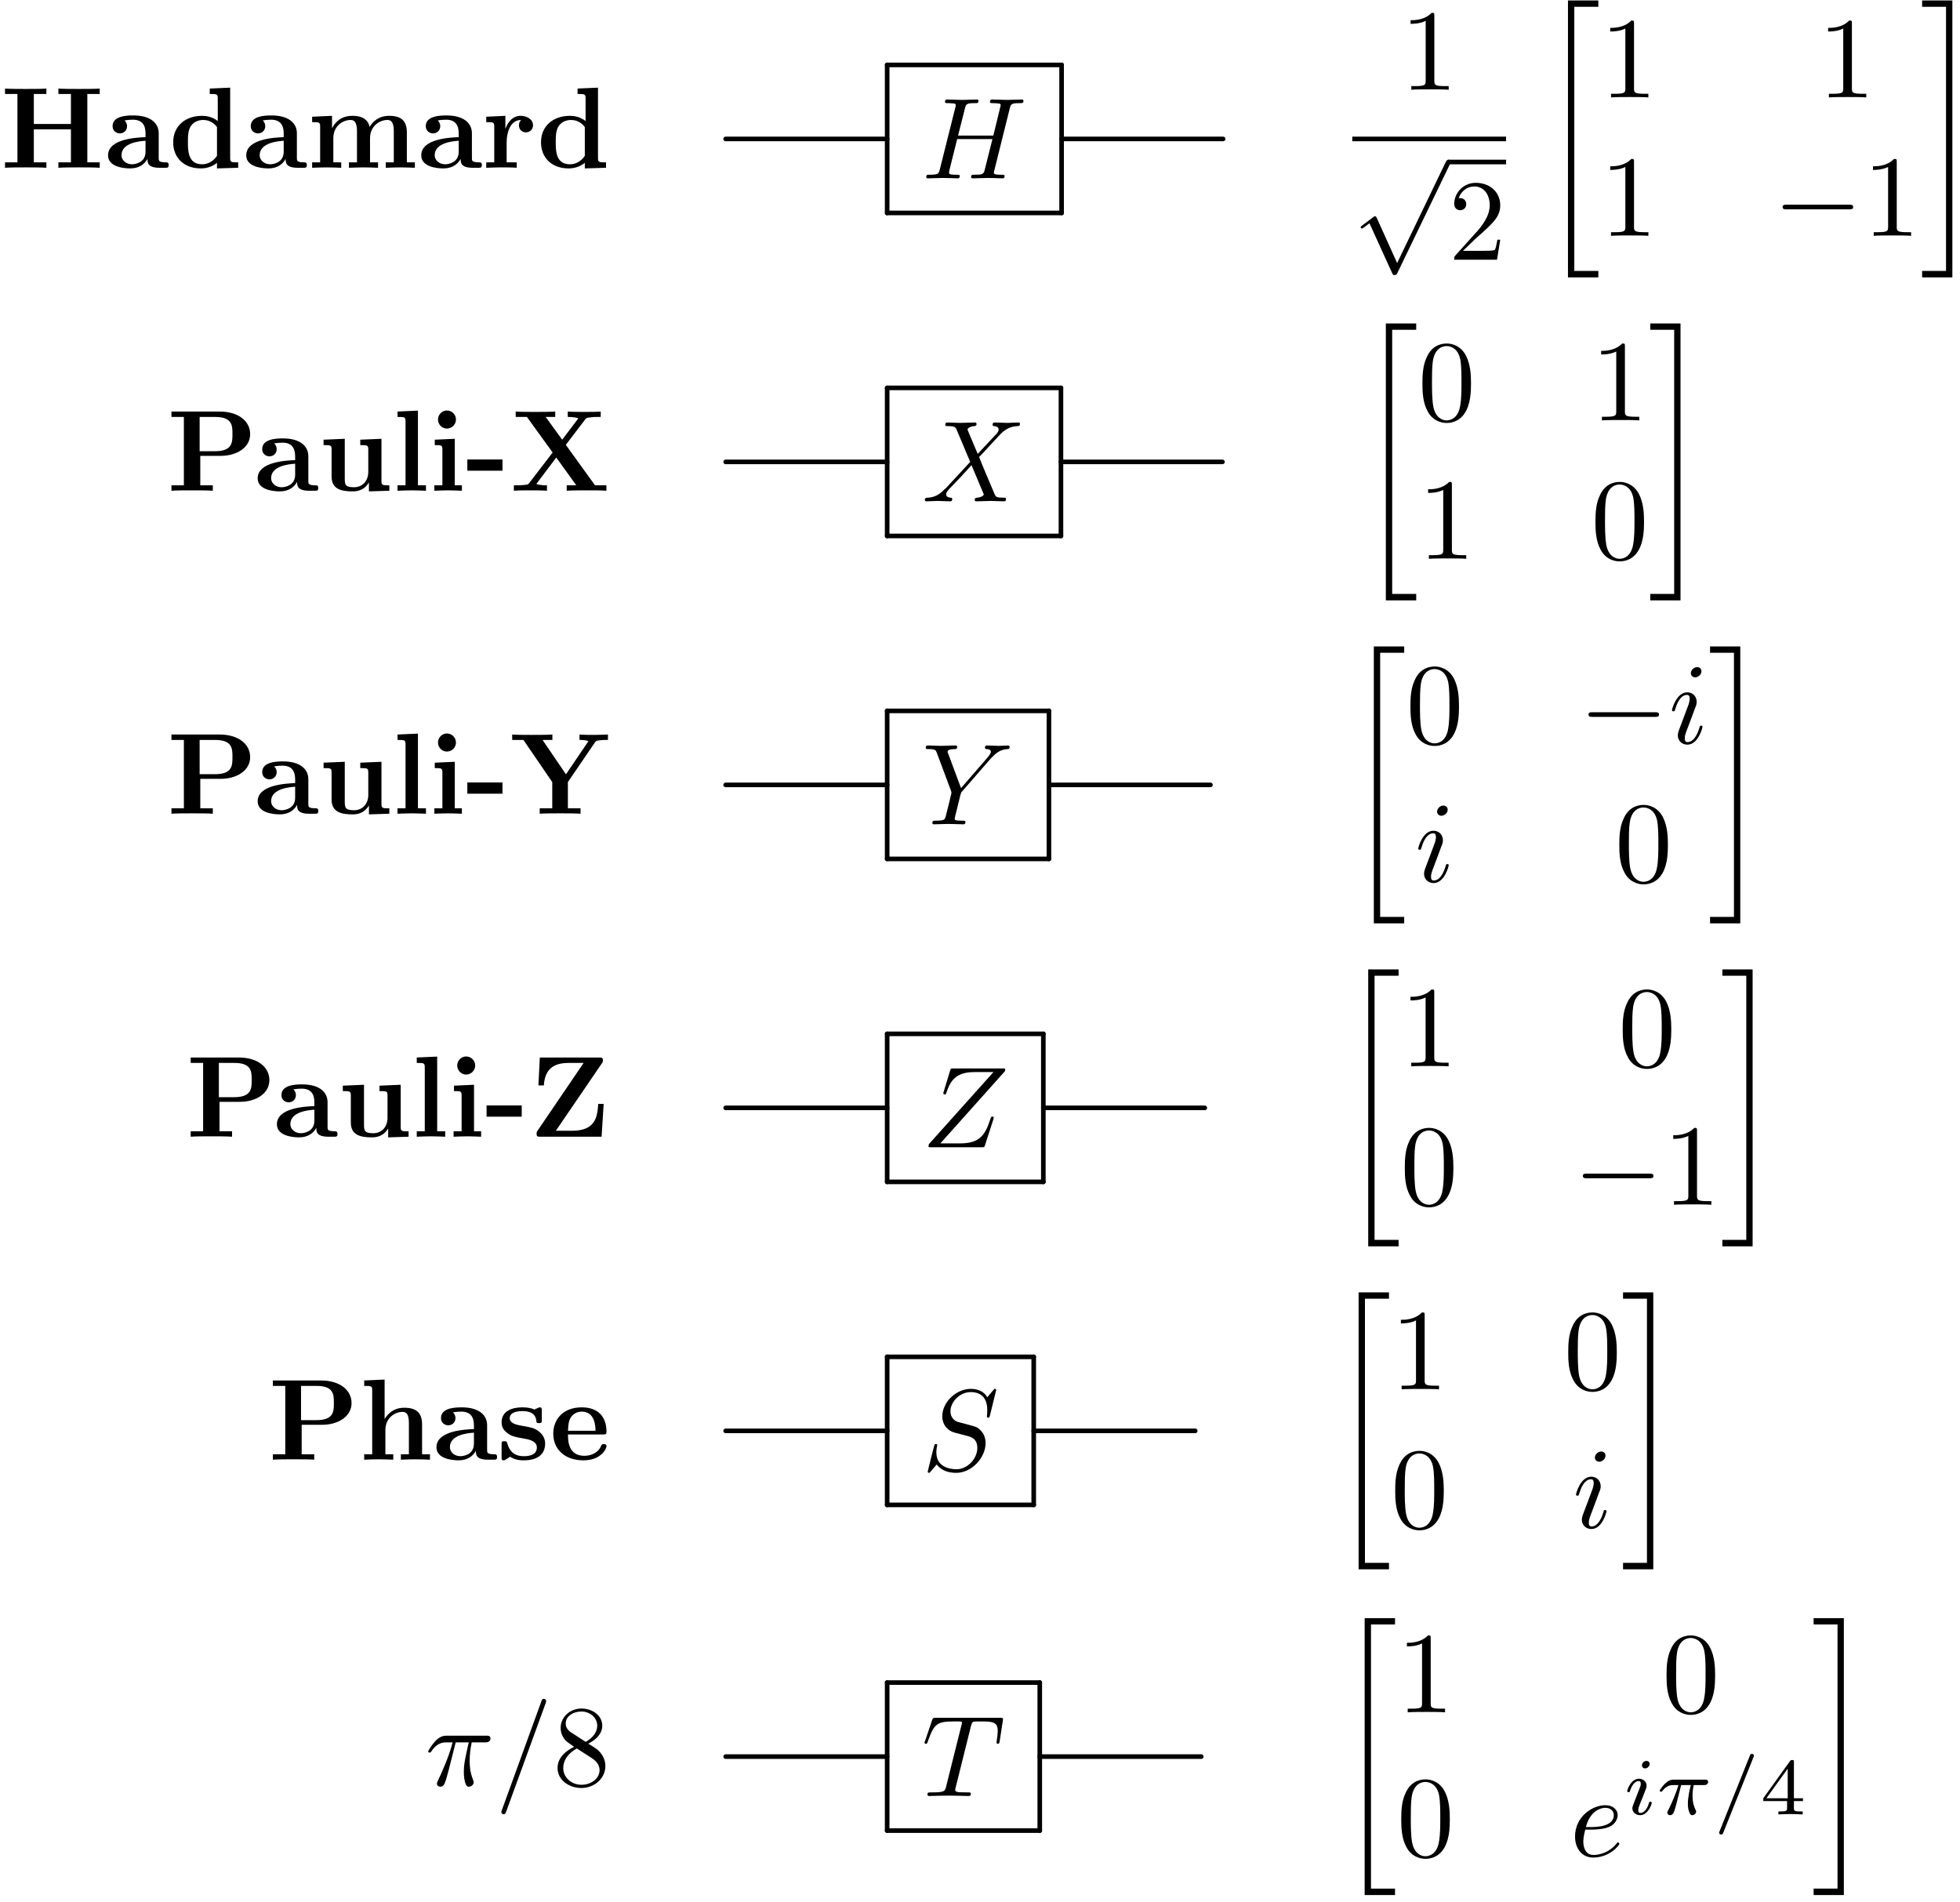 <?xml version="1.0" encoding="UTF-8"?>
<svg xmlns="http://www.w3.org/2000/svg" xmlns:xlink="http://www.w3.org/1999/xlink" width="237pt" height="230pt" viewBox="0 0 237 230" version="1.1"><!--latexit:AAAItXjanZZrbFNVHMDP6QFGC6zdeL8vrkxeGy1MmEN0BRxDtjJou3XbHfX03tPu
sNt7u3vPBUbTeGLMYqJ+JhqDMEIixHeULCb6RXzEGKIDH4nxgTHxi5/0mxr13Nuy
MSgJ7Jw0Pf///zx+/8c5bTqvUYuFQtehB82aPafKlwweJ6ZFDb03iE1lkAopHmRG
Phk00seIwqxaAEfPpgL+aOwgGSFqpDzpq7neuGkYjMM3A+vmzV9f/+CGjZs2b2lo
3PrQrkda9z1x8PCRvv6jmGSO5fLMTgR1W9OuLaj2B1YEe6KxxiEyYvWJ7/Ih3UFF
w5Z1saZ24aLFS5YuW849HPFZfDafw6v4XO7lvosrV61es1Za90Adn8fn82ru5zV8
BV/JV/M1XEqmsUU0qpOEYmiGGc8ZKkkwyjSSzJsE59IaGcjhrE4zVMFMuBtXMSPC
rTRWhrKmYevqXmdhn2XYpkLi5CSrA+V2LRT2b9velIjGjuzfI0dj7sRYHiukLSSJ
DgKQL5jYsbP54b6SGzrOkWRpSKye8oKx5pZkNHbI9TfgmfDvfvSxXhEAi5lUz/JA
l9ggsseNc6fNsOCNuZbzkb3OupJw7XF/2/72A5OygIkwMUrbjFi8li/nC1M1sFpW
DcXOEZ25CP3hUJ4NFLDJqKKRok+2LSLgh3CW9IuhA2sNFNywFaX1QqNKGcMUH51J
rvbWFQWcs6yRXFrMzGE2aN1uc5QVbYwOnRKGYYWaik3ZNNtN5V3s/TbLNA8UqJ4X
bupKCTJjaxIzJDaSJ5JKTRFUbUQMsGJS4aekDGITK0yUts+puo5o17lOvujcIb6Y
L+uOxtqEc9dj8YS/uyfZK+QYPUVEVDNtGs5aQo6KoNS1bijlPxDgS/jS7k5Dx4oh
0iQPlHcYk1uEmHpSpGEfVZyqwubIWMpRppVUoPaW7KilhI2pLRX1da1bSmdNZP2D
1LkgjAqCyEcvj1/q+G+UrxJbDmni2H2iaseGWpyS1Lc3tYUl0QFf4BTGcPsBvrZU
AuiMnCZZqhfIsO1W+yaR9pIGazSrE7Xo88pMFHk6U2jHKs5hUy1KstN9kmj18uFy
IqTWvbvDjU0kJ7Ue2R1q3ElyBZ/XWy/JWUFSaC9KYjh8QvJ5JenmBl45I2JfCBcL
sjVsssK2YrF8eFrUhUlPFqVwfViWw/UNYUkmujqp98nyFFcXtjXakLx3LHdGGSw5
CeZop8hu4wiVOELTMSTB4XUXTmfpnRlLb0UWd/s7cBqoLNNKPJJUAahvZkB99wwk
QiPLoTvyVAloUDzAM8OJ3S8OvTtNnm5tnhFE/H4hyNECdY5rKlakcXWTl82Vpi6j
uM3HT6QCCyff+qnn4/zxVAuYC2rAChAEG8E2sBMcAB3gMIiBE6AIngHPg9PgDHgV
XAKvgTfAW+Ad8C64DMbB++AK+AR8Bj4HX4Cr4EswAa6Db8B34Ab4DfwO/gB/Qy+s
hhLcDJvgLhiBUZiAPbAXHoUUmvAULMJR+Cx8AZ6GL8KX4Cvwbfge/BB+DK/C7+EP
8Cd4w/On5y/PP55/EUDivwOahxahlSiINqMmtAM1oxYUQW2oE3WhBEojgo6hp9DT
6DQ6iy6g19FlNI4+QFfQp+gq+hp9i35EP6Nf0K9Vo1XPVZ0rPX0eWP69PQmmtaoL
/wMyx7xO-->
<defs>
<g>
<symbol overflow="visible" id="glyph0-0">
<path style="stroke:none;" d=""/>
</symbol>
<symbol overflow="visible" id="glyph0-1">
<path style="stroke:none;" d="M 10.5 -8.922 L 12 -8.922 L 12 -9.578 C 11.469 -9.531 10.109 -9.531 9.5 -9.531 C 8.906 -9.531 7.531 -9.531 7 -9.578 L 7 -8.922 L 8.516 -8.922 L 8.516 -5.297 L 4.031 -5.297 L 4.031 -8.922 L 5.547 -8.922 L 5.547 -9.578 C 5.016 -9.531 3.641 -9.531 3.047 -9.531 C 2.438 -9.531 1.078 -9.531 0.547 -9.578 L 0.547 -8.922 L 2.047 -8.922 L 2.047 -0.656 L 0.547 -0.656 L 0.547 0 C 1.078 -0.047 2.438 -0.047 3.047 -0.047 C 3.641 -0.047 5.016 -0.047 5.547 0 L 5.547 -0.656 L 4.031 -0.656 L 4.031 -4.641 L 8.516 -4.641 L 8.516 -0.656 L 7 -0.656 L 7 0 C 7.531 -0.047 8.906 -0.047 9.5 -0.047 C 10.109 -0.047 11.469 -0.047 12 0 L 12 -0.656 L 10.5 -0.656 Z M 10.5 -8.922 "/>
</symbol>
<symbol overflow="visible" id="glyph0-2">
<path style="stroke:none;" d="M 5.219 -1.078 C 5.219 -0.641 5.219 0 6.672 0 L 7.344 0 C 7.625 0 7.781 0 7.781 -0.328 C 7.781 -0.656 7.609 -0.656 7.422 -0.656 C 6.578 -0.672 6.578 -0.844 6.578 -1.172 L 6.578 -4.172 C 6.578 -5.406 5.578 -6.328 3.5 -6.328 C 2.703 -6.328 1 -6.266 1 -5.031 C 1 -4.422 1.5 -4.156 1.875 -4.156 C 2.297 -4.156 2.75 -4.453 2.75 -5.031 C 2.75 -5.453 2.484 -5.688 2.438 -5.719 C 2.828 -5.797 3.281 -5.812 3.453 -5.812 C 4.5 -5.812 4.984 -5.234 4.984 -4.172 L 4.984 -3.703 C 3.984 -3.656 0.453 -3.531 0.453 -1.5 C 0.453 -0.172 2.172 0.078 3.141 0.078 C 4.25 0.078 4.906 -0.484 5.219 -1.078 Z M 4.984 -3.266 L 4.984 -1.938 C 4.984 -0.594 3.703 -0.422 3.344 -0.422 C 2.641 -0.422 2.078 -0.906 2.078 -1.516 C 2.078 -3.031 4.281 -3.219 4.984 -3.266 Z M 4.984 -3.266 "/>
</symbol>
<symbol overflow="visible" id="glyph0-3">
<path style="stroke:none;" d="M 5.828 -0.594 L 5.828 0.078 L 8.391 0 L 8.391 -0.656 C 7.516 -0.656 7.422 -0.656 7.422 -1.203 L 7.422 -9.688 L 4.953 -9.578 L 4.953 -8.922 C 5.812 -8.922 5.922 -8.922 5.922 -8.375 L 5.922 -5.656 C 5.219 -6.188 4.5 -6.281 4.031 -6.281 C 2 -6.281 0.531 -5.047 0.531 -3.078 C 0.531 -1.234 1.812 0.078 3.875 0.078 C 4.734 0.078 5.406 -0.25 5.828 -0.594 Z M 5.828 -4.922 L 5.828 -1.438 C 5.656 -1.188 5.078 -0.422 4.016 -0.422 C 2.312 -0.422 2.312 -2.109 2.312 -3.078 C 2.312 -3.75 2.312 -4.5 2.672 -5.047 C 3.078 -5.641 3.734 -5.781 4.172 -5.781 C 4.969 -5.781 5.531 -5.328 5.828 -4.922 Z M 5.828 -4.922 "/>
</symbol>
<symbol overflow="visible" id="glyph0-4">
<path style="stroke:none;" d="M 1.594 -4.969 L 1.594 -0.656 L 0.625 -0.656 L 0.625 0 C 1.016 -0.016 1.859 -0.047 2.391 -0.047 C 2.938 -0.047 3.75 -0.016 4.141 0 L 4.141 -0.656 L 3.188 -0.656 L 3.188 -3.578 C 3.188 -5.094 4.391 -5.781 5.266 -5.781 C 5.734 -5.781 6.047 -5.5 6.047 -4.422 L 6.047 -0.656 L 5.078 -0.656 L 5.078 0 C 5.469 -0.016 6.312 -0.047 6.844 -0.047 C 7.375 -0.047 8.203 -0.016 8.594 0 L 8.594 -0.656 L 7.625 -0.656 L 7.625 -3.578 C 7.625 -5.094 8.844 -5.781 9.719 -5.781 C 10.188 -5.781 10.5 -5.5 10.5 -4.422 L 10.5 -0.656 L 9.531 -0.656 L 9.531 0 C 9.922 -0.016 10.766 -0.047 11.281 -0.047 C 11.828 -0.047 12.656 -0.016 13.047 0 L 13.047 -0.656 L 12.078 -0.656 L 12.078 -4.266 C 12.078 -5.703 11.375 -6.281 9.938 -6.281 C 8.672 -6.281 7.938 -5.578 7.578 -4.938 C 7.297 -6.234 6.016 -6.281 5.484 -6.281 C 4.266 -6.281 3.469 -5.656 3.031 -4.766 L 3.031 -6.281 L 0.625 -6.172 L 0.625 -5.516 C 1.5 -5.516 1.594 -5.516 1.594 -4.969 Z M 1.594 -4.969 "/>
</symbol>
<symbol overflow="visible" id="glyph0-5">
<path style="stroke:none;" d="M 2.828 -4.703 L 2.828 -6.281 L 0.516 -6.172 L 0.516 -5.516 C 1.375 -5.516 1.484 -5.516 1.484 -4.969 L 1.484 -0.656 L 0.516 -0.656 L 0.516 0 C 1 -0.016 1.625 -0.047 2.281 -0.047 C 2.797 -0.047 3.703 -0.047 4.203 0 L 4.203 -0.656 L 2.984 -0.656 L 2.984 -3.094 C 2.984 -4.078 3.328 -5.781 4.734 -5.781 C 4.719 -5.766 4.469 -5.547 4.469 -5.141 C 4.469 -4.562 4.906 -4.281 5.312 -4.281 C 5.719 -4.281 6.172 -4.578 6.172 -5.141 C 6.172 -5.875 5.406 -6.281 4.688 -6.281 C 3.719 -6.281 3.156 -5.578 2.828 -4.703 Z M 2.828 -4.703 "/>
</symbol>
<symbol overflow="visible" id="glyph0-6">
<path style="stroke:none;" d="M 4.031 -4.219 L 6.5 -4.219 C 8.438 -4.219 10.062 -5.219 10.062 -6.844 C 10.062 -8.391 8.672 -9.578 6.359 -9.578 L 0.547 -9.578 L 0.547 -8.922 L 2.047 -8.922 L 2.047 -0.656 L 0.547 -0.656 L 0.547 0 C 1.078 -0.047 2.438 -0.047 3.047 -0.047 C 3.641 -0.047 5.016 -0.047 5.547 0 L 5.547 -0.656 L 4.031 -0.656 Z M 5.812 -4.781 L 3.953 -4.781 L 3.953 -8.922 L 5.828 -8.922 C 7.922 -8.922 7.922 -7.859 7.922 -6.844 C 7.922 -5.859 7.922 -4.781 5.812 -4.781 Z M 5.812 -4.781 "/>
</symbol>
<symbol overflow="visible" id="glyph0-7">
<path style="stroke:none;" d="M 6.109 -1 L 6.109 0.078 L 8.578 0 L 8.578 -0.656 C 7.719 -0.656 7.625 -0.656 7.625 -1.203 L 7.625 -6.281 L 5.062 -6.172 L 5.062 -5.516 C 5.938 -5.516 6.031 -5.516 6.031 -4.969 L 6.031 -2.297 C 6.031 -1.156 5.312 -0.422 4.297 -0.422 C 3.219 -0.422 3.188 -0.766 3.188 -1.516 L 3.188 -6.281 L 0.625 -6.172 L 0.625 -5.516 C 1.5 -5.516 1.594 -5.516 1.594 -4.969 L 1.594 -1.719 C 1.594 -0.219 2.719 0.078 4.109 0.078 C 4.469 0.078 5.469 0.078 6.109 -1 Z M 6.109 -1 "/>
</symbol>
<symbol overflow="visible" id="glyph0-8">
<path style="stroke:none;" d="M 3.125 -9.688 L 0.656 -9.578 L 0.656 -8.922 C 1.516 -8.922 1.625 -8.922 1.625 -8.375 L 1.625 -0.656 L 0.656 -0.656 L 0.656 0 C 1.109 -0.016 1.766 -0.047 2.375 -0.047 C 2.969 -0.047 3.609 -0.016 4.094 0 L 4.094 -0.656 L 3.125 -0.656 Z M 3.125 -9.688 "/>
</symbol>
<symbol overflow="visible" id="glyph0-9">
<path style="stroke:none;" d="M 3.125 -6.281 L 0.703 -6.172 L 0.703 -5.516 C 1.516 -5.516 1.625 -5.516 1.625 -4.969 L 1.625 -0.656 L 0.656 -0.656 L 0.656 0 C 1.094 -0.016 1.766 -0.047 2.359 -0.047 C 2.781 -0.047 3.484 -0.016 3.984 0 L 3.984 -0.656 L 3.125 -0.656 Z M 3.266 -8.609 C 3.266 -9.219 2.766 -9.703 2.172 -9.703 C 1.578 -9.703 1.094 -9.203 1.094 -8.609 C 1.094 -8.016 1.578 -7.516 2.172 -7.516 C 2.766 -7.516 3.266 -8 3.266 -8.609 Z M 3.266 -8.609 "/>
</symbol>
<symbol overflow="visible" id="glyph0-10">
<path style="stroke:none;" d="M 4.438 -2.422 L 4.438 -3.781 L 0.188 -3.781 L 0.188 -2.422 Z M 4.438 -2.422 "/>
</symbol>
<symbol overflow="visible" id="glyph0-11">
<path style="stroke:none;" d="M 6.75 -5.547 L 9.094 -8.625 C 9.25 -8.812 9.266 -8.828 9.75 -8.875 C 10.094 -8.922 10.172 -8.922 10.562 -8.922 L 10.969 -8.922 L 10.969 -9.578 C 10.375 -9.531 9.703 -9.531 9.094 -9.531 C 8.547 -9.531 7.484 -9.531 6.984 -9.578 L 6.984 -8.922 C 7.234 -8.922 7.766 -8.922 8.266 -8.766 C 8.25 -8.734 8.172 -8.656 8.156 -8.609 L 6.312 -6.172 L 4.312 -8.922 L 5.469 -8.922 L 5.469 -9.578 C 4.891 -9.531 3.578 -9.531 2.938 -9.531 C 2.391 -9.531 1.172 -9.531 0.688 -9.578 L 0.688 -8.922 L 2.047 -8.922 L 5.156 -4.625 L 2.328 -0.938 C 2.203 -0.766 2.172 -0.734 1.734 -0.703 C 1.453 -0.672 1.156 -0.656 0.875 -0.656 L 0.469 -0.656 L 0.469 0 C 1.062 -0.047 1.75 -0.047 2.344 -0.047 C 2.891 -0.047 3.969 -0.047 4.469 0 L 4.469 -0.656 C 4.219 -0.656 3.672 -0.656 3.188 -0.812 C 3.188 -0.844 3.266 -0.922 3.297 -0.969 L 5.594 -4.016 L 8.016 -0.656 L 6.859 -0.656 L 6.859 0 C 7.438 -0.047 8.766 -0.047 9.391 -0.047 C 9.953 -0.047 11.156 -0.047 11.656 0 L 11.656 -0.656 L 10.281 -0.656 Z M 6.75 -5.547 "/>
</symbol>
<symbol overflow="visible" id="glyph0-12">
<path style="stroke:none;" d="M 10.281 -8.641 C 10.406 -8.828 10.516 -8.828 10.828 -8.875 C 11.062 -8.906 11.312 -8.922 11.547 -8.922 L 11.844 -8.922 L 11.844 -9.578 C 11.281 -9.562 10.641 -9.531 10.25 -9.531 C 9.719 -9.531 8.938 -9.531 8.406 -9.578 L 8.406 -8.922 C 8.734 -8.922 9.109 -8.922 9.469 -8.781 C 9.453 -8.719 9.453 -8.688 9.375 -8.609 L 6.766 -4.766 L 3.938 -8.922 L 5.125 -8.922 L 5.125 -9.578 C 4.547 -9.531 3.188 -9.531 2.562 -9.531 C 2.016 -9.531 0.75 -9.531 0.266 -9.578 L 0.266 -8.922 L 1.625 -8.922 L 5.109 -3.828 L 5.109 -0.656 L 3.594 -0.656 L 3.594 0 C 4.109 -0.047 5.469 -0.047 6.062 -0.047 C 6.656 -0.047 8 -0.047 8.531 0 L 8.531 -0.656 L 7 -0.656 L 7 -3.828 Z M 10.281 -8.641 "/>
</symbol>
<symbol overflow="visible" id="glyph0-13">
<path style="stroke:none;" d="M 8.797 -8.891 C 8.906 -9.062 8.906 -9.062 8.906 -9.219 C 8.906 -9.578 8.75 -9.578 8.453 -9.578 L 1.281 -9.578 L 1.109 -6.203 L 1.766 -6.203 C 1.891 -8.062 2.812 -8.922 4.766 -8.922 L 6.578 -8.922 L 1 -0.719 C 0.891 -0.562 0.891 -0.516 0.891 -0.359 C 0.891 0 1.031 0 1.344 0 L 8.75 0 L 9 -3.969 L 8.344 -3.969 C 8.234 -2.406 8.031 -0.719 5.172 -0.719 L 3.219 -0.719 Z M 8.797 -8.891 "/>
</symbol>
<symbol overflow="visible" id="glyph0-14">
<path style="stroke:none;" d="M 1.594 -0.656 L 0.625 -0.656 L 0.625 0 C 1.016 -0.016 1.859 -0.047 2.391 -0.047 C 2.938 -0.047 3.75 -0.016 4.141 0 L 4.141 -0.656 L 3.188 -0.656 L 3.188 -3.578 C 3.188 -5.094 4.375 -5.781 5.266 -5.781 C 5.734 -5.781 6.031 -5.484 6.031 -4.422 L 6.031 -0.656 L 5.062 -0.656 L 5.062 0 C 5.453 -0.016 6.297 -0.047 6.828 -0.047 C 7.375 -0.047 8.188 -0.016 8.578 0 L 8.578 -0.656 L 7.625 -0.656 L 7.625 -4.266 C 7.625 -5.734 6.859 -6.281 5.469 -6.281 C 4.125 -6.281 3.422 -5.469 3.094 -4.906 L 3.094 -9.688 L 0.625 -9.578 L 0.625 -8.922 C 1.5 -8.922 1.594 -8.922 1.594 -8.375 Z M 1.594 -0.656 "/>
</symbol>
<symbol overflow="visible" id="glyph0-15">
<path style="stroke:none;" d="M 2.938 -4.109 C 2.422 -4.203 1.516 -4.359 1.516 -5.016 C 1.516 -5.875 2.812 -5.875 3.078 -5.875 C 4.125 -5.875 4.656 -5.469 4.734 -4.703 C 4.75 -4.5 4.766 -4.422 5.047 -4.422 C 5.391 -4.422 5.391 -4.5 5.391 -4.812 L 5.391 -5.938 C 5.391 -6.188 5.391 -6.328 5.141 -6.328 C 5.078 -6.328 5.047 -6.328 4.5 -6.062 C 4.141 -6.234 3.656 -6.328 3.094 -6.328 C 2.672 -6.328 0.531 -6.328 0.531 -4.5 C 0.531 -3.938 0.812 -3.562 1.094 -3.328 C 1.641 -2.828 2.172 -2.75 3.25 -2.547 C 3.75 -2.469 4.797 -2.281 4.797 -1.469 C 4.797 -0.422 3.516 -0.422 3.203 -0.422 C 1.734 -0.422 1.375 -1.438 1.203 -2.031 C 1.125 -2.234 1.062 -2.234 0.859 -2.234 C 0.531 -2.234 0.531 -2.156 0.531 -1.828 L 0.531 -0.312 C 0.531 -0.047 0.531 0.078 0.781 0.078 C 0.875 0.078 0.906 0.078 1.203 -0.125 C 1.219 -0.125 1.516 -0.328 1.562 -0.359 C 2.203 0.078 2.938 0.078 3.203 0.078 C 3.641 0.078 5.797 0.078 5.797 -1.953 C 5.797 -2.547 5.516 -3.047 5.016 -3.438 C 4.484 -3.844 4.031 -3.922 2.938 -4.109 Z M 2.938 -4.109 "/>
</symbol>
<symbol overflow="visible" id="glyph0-16">
<path style="stroke:none;" d="M 6.453 -3.047 C 6.75 -3.047 6.891 -3.047 6.891 -3.422 C 6.891 -3.844 6.812 -4.875 6.109 -5.562 C 5.594 -6.062 4.859 -6.328 3.891 -6.328 C 1.656 -6.328 0.453 -4.891 0.453 -3.141 C 0.453 -1.266 1.844 0.078 4.094 0.078 C 6.297 0.078 6.891 -1.391 6.891 -1.625 C 6.891 -1.891 6.625 -1.891 6.562 -1.891 C 6.328 -1.891 6.297 -1.812 6.203 -1.594 C 5.922 -0.922 5.125 -0.469 4.219 -0.469 C 2.25 -0.469 2.234 -2.328 2.234 -3.047 Z M 2.234 -3.5 C 2.266 -4.047 2.281 -4.625 2.562 -5.094 C 2.938 -5.656 3.484 -5.812 3.891 -5.812 C 5.531 -5.812 5.547 -3.984 5.562 -3.5 Z M 2.234 -3.5 "/>
</symbol>
<symbol overflow="visible" id="glyph1-0">
<path style="stroke:none;" d=""/>
</symbol>
<symbol overflow="visible" id="glyph1-1">
<path style="stroke:none;" d="M 10.641 -8.453 C 10.766 -8.953 10.797 -9.094 11.812 -9.094 C 12.188 -9.094 12.297 -9.094 12.297 -9.375 C 12.297 -9.531 12.141 -9.531 12.094 -9.531 C 11.703 -9.531 10.703 -9.484 10.312 -9.484 C 9.906 -9.484 8.922 -9.531 8.516 -9.531 C 8.406 -9.531 8.25 -9.531 8.25 -9.25 C 8.25 -9.094 8.375 -9.094 8.641 -9.094 C 8.672 -9.094 8.938 -9.094 9.172 -9.062 C 9.422 -9.047 9.547 -9.031 9.547 -8.844 C 9.547 -8.797 9.531 -8.766 9.484 -8.578 L 8.656 -5.172 L 4.391 -5.172 L 5.219 -8.453 C 5.344 -8.953 5.391 -9.094 6.391 -9.094 C 6.75 -9.094 6.859 -9.094 6.859 -9.375 C 6.859 -9.531 6.719 -9.531 6.672 -9.531 C 6.281 -9.531 5.281 -9.484 4.891 -9.484 C 4.484 -9.484 3.484 -9.531 3.078 -9.531 C 2.969 -9.531 2.812 -9.531 2.812 -9.25 C 2.812 -9.094 2.938 -9.094 3.203 -9.094 C 3.234 -9.094 3.5 -9.094 3.734 -9.062 C 3.984 -9.047 4.109 -9.031 4.109 -8.844 C 4.109 -8.797 4.109 -8.75 4.062 -8.578 L 2.188 -1.094 C 2.047 -0.547 2.016 -0.438 0.922 -0.438 C 0.672 -0.438 0.547 -0.438 0.547 -0.156 C 0.547 0 0.719 0 0.734 0 C 1.125 0 2.125 -0.047 2.516 -0.047 C 2.797 -0.047 3.109 -0.031 3.406 -0.031 C 3.719 -0.031 4.016 0 4.312 0 C 4.422 0 4.594 0 4.594 -0.281 C 4.594 -0.438 4.469 -0.438 4.203 -0.438 C 3.688 -0.438 3.297 -0.438 3.297 -0.688 C 3.297 -0.766 3.328 -0.844 3.328 -0.922 L 4.281 -4.75 L 8.547 -4.75 C 7.953 -2.422 7.625 -1.109 7.578 -0.891 C 7.438 -0.453 7.172 -0.438 6.312 -0.438 C 6.094 -0.438 5.969 -0.438 5.969 -0.156 C 5.969 0 6.141 0 6.172 0 C 6.562 0 7.547 -0.047 7.938 -0.047 C 8.234 -0.047 8.547 -0.031 8.828 -0.031 C 9.141 -0.031 9.453 0 9.734 0 C 9.844 0 10.016 0 10.016 -0.281 C 10.016 -0.438 9.891 -0.438 9.625 -0.438 C 9.109 -0.438 8.719 -0.438 8.719 -0.688 C 8.719 -0.766 8.75 -0.844 8.766 -0.922 Z M 10.641 -8.453 "/>
</symbol>
<symbol overflow="visible" id="glyph1-2">
<path style="stroke:none;" d="M 6.766 -5.734 L 5.594 -8.516 C 5.547 -8.625 5.531 -8.672 5.531 -8.688 C 5.531 -8.781 5.766 -9.047 6.344 -9.094 C 6.484 -9.109 6.625 -9.125 6.625 -9.359 C 6.625 -9.531 6.453 -9.531 6.422 -9.531 C 5.844 -9.531 5.25 -9.484 4.656 -9.484 C 4.312 -9.484 3.453 -9.531 3.094 -9.531 C 3.016 -9.531 2.844 -9.531 2.844 -9.25 C 2.844 -9.094 2.984 -9.094 3.172 -9.094 C 4 -9.094 4.094 -8.953 4.219 -8.656 L 5.859 -4.766 L 2.922 -1.594 L 2.734 -1.438 C 2.047 -0.703 1.391 -0.469 0.688 -0.438 C 0.5 -0.422 0.375 -0.422 0.375 -0.156 C 0.375 -0.141 0.375 0 0.562 0 C 0.984 0 1.438 -0.047 1.875 -0.047 C 2.391 -0.047 2.938 0 3.438 0 C 3.516 0 3.688 0 3.688 -0.281 C 3.688 -0.422 3.547 -0.438 3.516 -0.438 C 3.391 -0.453 2.953 -0.469 2.953 -0.859 C 2.953 -1.094 3.172 -1.312 3.328 -1.5 L 4.766 -3 L 6.016 -4.375 L 7.422 -1.031 C 7.484 -0.875 7.5 -0.859 7.5 -0.844 C 7.5 -0.719 7.234 -0.484 6.688 -0.438 C 6.531 -0.422 6.406 -0.406 6.406 -0.172 C 6.406 0 6.562 0 6.609 0 C 7 0 7.984 -0.047 8.375 -0.047 C 8.719 -0.047 9.578 0 9.922 0 C 10.016 0 10.188 0 10.188 -0.266 C 10.188 -0.438 10.047 -0.438 9.938 -0.438 C 9 -0.453 8.969 -0.484 8.734 -1.047 C 8.188 -2.344 7.25 -4.516 6.938 -5.359 C 7.891 -6.328 9.344 -8 9.797 -8.391 C 10.203 -8.719 10.734 -9.062 11.562 -9.094 C 11.75 -9.109 11.875 -9.109 11.875 -9.375 C 11.875 -9.391 11.875 -9.531 11.688 -9.531 C 11.281 -9.531 10.812 -9.484 10.375 -9.484 C 9.859 -9.484 9.328 -9.531 8.828 -9.531 C 8.75 -9.531 8.562 -9.531 8.562 -9.25 C 8.562 -9.156 8.641 -9.109 8.734 -9.094 C 8.859 -9.078 9.297 -9.062 9.297 -8.672 C 9.297 -8.469 9.141 -8.281 9.031 -8.156 Z M 6.766 -5.734 "/>
</symbol>
<symbol overflow="visible" id="glyph1-3">
<path style="stroke:none;" d="M 8.328 -7.938 L 8.531 -8.141 C 8.938 -8.547 9.406 -9.031 10.359 -9.094 C 10.5 -9.109 10.625 -9.109 10.625 -9.359 C 10.625 -9.469 10.562 -9.531 10.453 -9.531 C 10.094 -9.531 9.688 -9.484 9.312 -9.484 C 8.844 -9.484 8.359 -9.531 7.906 -9.531 C 7.828 -9.531 7.641 -9.531 7.641 -9.266 C 7.641 -9.109 7.781 -9.094 7.859 -9.094 C 7.953 -9.094 8.359 -9.062 8.359 -8.781 C 8.359 -8.547 8.031 -8.172 7.984 -8.109 L 4.75 -4.375 L 3.203 -8.531 C 3.125 -8.719 3.125 -8.75 3.125 -8.766 C 3.125 -9.094 3.812 -9.094 3.953 -9.094 C 4.141 -9.094 4.281 -9.094 4.281 -9.375 C 4.281 -9.531 4.109 -9.531 4.078 -9.531 C 3.688 -9.531 2.703 -9.484 2.312 -9.484 C 1.969 -9.484 1.109 -9.531 0.75 -9.531 C 0.672 -9.531 0.484 -9.531 0.484 -9.25 C 0.484 -9.094 0.625 -9.094 0.812 -9.094 C 1.641 -9.094 1.703 -8.969 1.828 -8.625 L 3.547 -4.031 C 3.562 -3.984 3.594 -3.844 3.594 -3.797 C 3.594 -3.75 3.047 -1.5 2.969 -1.25 C 2.797 -0.484 2.781 -0.453 1.656 -0.438 C 1.391 -0.438 1.281 -0.438 1.281 -0.156 C 1.281 0 1.453 0 1.484 0 C 1.875 0 2.844 -0.047 3.234 -0.047 C 3.625 -0.047 4.625 0 5.016 0 C 5.125 0 5.281 0 5.281 -0.281 C 5.281 -0.438 5.156 -0.438 4.891 -0.438 C 4.875 -0.438 4.609 -0.438 4.375 -0.453 C 4.078 -0.484 3.984 -0.516 3.984 -0.688 C 3.984 -0.781 4.109 -1.266 4.188 -1.562 L 4.672 -3.531 C 4.75 -3.797 4.766 -3.844 4.875 -3.969 Z M 8.328 -7.938 "/>
</symbol>
<symbol overflow="visible" id="glyph1-4">
<path style="stroke:none;" d="M 3.969 -8.719 C 3.969 -9 3.766 -9.219 3.453 -9.219 C 3.062 -9.219 2.688 -8.859 2.688 -8.484 C 2.688 -8.219 2.891 -7.984 3.219 -7.984 C 3.547 -7.984 3.969 -8.297 3.969 -8.719 Z M 2.906 -3.469 C 3.062 -3.875 3.062 -3.906 3.203 -4.281 C 3.328 -4.562 3.391 -4.766 3.391 -5.016 C 3.391 -5.656 2.938 -6.172 2.25 -6.172 C 0.938 -6.172 0.406 -4.141 0.406 -4.016 C 0.406 -3.875 0.547 -3.875 0.578 -3.875 C 0.719 -3.875 0.719 -3.906 0.797 -4.125 C 1.172 -5.438 1.734 -5.859 2.203 -5.859 C 2.312 -5.859 2.547 -5.859 2.547 -5.406 C 2.547 -5.125 2.453 -4.828 2.406 -4.688 C 2.281 -4.328 1.656 -2.703 1.438 -2.109 C 1.297 -1.75 1.109 -1.281 1.109 -0.984 C 1.109 -0.328 1.594 0.156 2.266 0.156 C 3.578 0.156 4.094 -1.875 4.094 -2 C 4.094 -2.141 3.969 -2.141 3.922 -2.141 C 3.781 -2.141 3.781 -2.094 3.719 -1.891 C 3.453 -1 3 -0.156 2.281 -0.156 C 2.047 -0.156 1.953 -0.297 1.953 -0.609 C 1.953 -0.969 2.031 -1.156 2.359 -2.016 Z M 2.906 -3.469 "/>
</symbol>
<symbol overflow="visible" id="glyph1-5">
<path style="stroke:none;" d="M 10.047 -9.188 C 10.062 -9.25 10.094 -9.328 10.094 -9.406 C 10.094 -9.531 10.016 -9.531 9.734 -9.531 L 3.844 -9.531 C 3.516 -9.531 3.5 -9.516 3.422 -9.25 L 2.656 -6.734 C 2.625 -6.672 2.609 -6.578 2.609 -6.547 C 2.609 -6.531 2.609 -6.391 2.781 -6.391 C 2.906 -6.391 2.938 -6.484 2.953 -6.531 C 3.484 -8.172 4.219 -9.094 6.391 -9.094 L 8.672 -9.094 L 0.859 -0.375 C 0.859 -0.359 0.812 -0.172 0.812 -0.125 C 0.812 0 0.906 0 1.156 0 L 7.234 0 C 7.562 0 7.578 -0.016 7.656 -0.281 L 8.656 -3.359 C 8.672 -3.422 8.703 -3.516 8.703 -3.578 C 8.703 -3.641 8.656 -3.719 8.531 -3.719 C 8.406 -3.719 8.391 -3.672 8.281 -3.375 C 7.672 -1.484 7 -0.469 4.625 -0.469 L 2.25 -0.469 Z M 10.047 -9.188 "/>
</symbol>
<symbol overflow="visible" id="glyph1-6">
<path style="stroke:none;" d="M 9 -9.703 C 9 -9.734 8.969 -9.844 8.844 -9.844 C 8.781 -9.844 8.766 -9.828 8.594 -9.625 L 7.922 -8.828 C 7.562 -9.484 6.844 -9.844 5.938 -9.844 C 4.156 -9.844 2.484 -8.234 2.484 -6.547 C 2.484 -5.406 3.219 -4.766 3.938 -4.562 L 5.422 -4.172 C 5.938 -4.047 6.719 -3.844 6.719 -2.688 C 6.719 -1.438 5.562 -0.125 4.203 -0.125 C 3.312 -0.125 1.766 -0.438 1.766 -2.156 C 1.766 -2.5 1.828 -2.828 1.844 -2.922 C 1.859 -2.969 1.875 -2.984 1.875 -3.016 C 1.875 -3.156 1.766 -3.172 1.703 -3.172 C 1.625 -3.172 1.609 -3.156 1.562 -3.109 C 1.5 -3.062 0.719 0.125 0.719 0.172 C 0.719 0.25 0.797 0.312 0.875 0.312 C 0.953 0.312 0.969 0.297 1.125 0.094 L 1.812 -0.703 C 2.406 0.109 3.359 0.312 4.172 0.312 C 6.062 0.312 7.719 -1.547 7.719 -3.281 C 7.719 -4.234 7.234 -4.719 7.031 -4.906 C 6.719 -5.234 6.5 -5.281 5.266 -5.609 C 4.953 -5.688 4.453 -5.828 4.328 -5.859 C 3.953 -5.984 3.469 -6.391 3.469 -7.125 C 3.469 -8.266 4.594 -9.453 5.922 -9.453 C 7.078 -9.453 7.922 -8.844 7.922 -7.281 C 7.922 -6.844 7.875 -6.578 7.875 -6.5 C 7.875 -6.484 7.875 -6.359 8.031 -6.359 C 8.172 -6.359 8.188 -6.406 8.25 -6.641 Z M 9 -9.703 "/>
</symbol>
<symbol overflow="visible" id="glyph1-7">
<path style="stroke:none;" d="M 3.703 -5.203 L 5.281 -5.203 C 4.812 -3.141 4.688 -2.547 4.688 -1.609 C 4.688 -1.391 4.688 -1.016 4.797 -0.547 C 4.938 0.062 5.094 0.156 5.297 0.156 C 5.578 0.156 5.875 -0.094 5.875 -0.375 C 5.875 -0.453 5.875 -0.484 5.797 -0.688 C 5.391 -1.688 5.391 -2.594 5.391 -2.984 C 5.391 -3.719 5.484 -4.484 5.641 -5.203 L 7.234 -5.203 C 7.406 -5.203 7.906 -5.203 7.906 -5.672 C 7.906 -6.016 7.625 -6.016 7.359 -6.016 L 2.672 -6.016 C 2.375 -6.016 1.844 -6.016 1.234 -5.359 C 0.734 -4.812 0.375 -4.172 0.375 -4.109 C 0.375 -4.094 0.375 -3.969 0.547 -3.969 C 0.656 -3.969 0.688 -4.016 0.766 -4.125 C 1.453 -5.203 2.266 -5.203 2.547 -5.203 L 3.328 -5.203 C 2.891 -3.516 2.141 -1.828 1.547 -0.562 C 1.438 -0.344 1.438 -0.328 1.438 -0.219 C 1.438 0.047 1.656 0.156 1.844 0.156 C 2.266 0.156 2.375 -0.234 2.547 -0.75 C 2.734 -1.391 2.734 -1.422 2.922 -2.125 Z M 3.703 -5.203 "/>
</symbol>
<symbol overflow="visible" id="glyph1-8">
<path style="stroke:none;" d="M 6.125 -9.938 C 6.188 -10.109 6.188 -10.172 6.188 -10.188 C 6.188 -10.344 6.062 -10.469 5.922 -10.469 C 5.812 -10.469 5.719 -10.422 5.672 -10.344 L 0.844 2.953 C 0.766 3.141 0.766 3.188 0.766 3.203 C 0.766 3.359 0.891 3.484 1.047 3.484 C 1.234 3.484 1.266 3.391 1.359 3.156 Z M 6.125 -9.938 "/>
</symbol>
<symbol overflow="visible" id="glyph1-9">
<path style="stroke:none;" d="M 5.953 -8.469 C 6.062 -8.859 6.109 -8.938 6.281 -8.984 C 6.406 -9.016 6.859 -9.016 7.156 -9.016 C 8.562 -9.016 9.188 -8.953 9.188 -7.875 C 9.188 -7.656 9.141 -7.109 9.078 -6.75 C 9.062 -6.703 9.047 -6.531 9.047 -6.484 C 9.047 -6.406 9.078 -6.312 9.203 -6.312 C 9.359 -6.312 9.391 -6.422 9.422 -6.625 L 9.797 -9.062 C 9.812 -9.109 9.828 -9.25 9.828 -9.297 C 9.828 -9.453 9.688 -9.453 9.453 -9.453 L 1.703 -9.453 C 1.375 -9.453 1.359 -9.438 1.25 -9.172 L 0.422 -6.719 C 0.406 -6.688 0.328 -6.484 0.328 -6.453 C 0.328 -6.375 0.406 -6.312 0.5 -6.312 C 0.641 -6.312 0.656 -6.375 0.734 -6.594 C 1.5 -8.766 1.859 -9.016 3.922 -9.016 L 4.469 -9.016 C 4.859 -9.016 4.859 -8.953 4.859 -8.844 C 4.859 -8.766 4.812 -8.594 4.797 -8.547 L 2.938 -1.109 C 2.797 -0.594 2.766 -0.438 1.266 -0.438 C 0.766 -0.438 0.688 -0.438 0.688 -0.172 C 0.688 0 0.844 0 0.922 0 C 1.297 0 1.688 -0.031 2.062 -0.031 C 2.453 -0.031 2.859 -0.047 3.25 -0.047 C 3.641 -0.047 4.031 -0.031 4.406 -0.031 C 4.812 -0.031 5.234 0 5.625 0 C 5.766 0 5.938 0 5.938 -0.281 C 5.938 -0.438 5.812 -0.438 5.453 -0.438 C 5.109 -0.438 4.922 -0.438 4.562 -0.453 C 4.156 -0.5 4.047 -0.547 4.047 -0.766 C 4.047 -0.781 4.047 -0.844 4.109 -1.062 Z M 5.953 -8.469 "/>
</symbol>
<symbol overflow="visible" id="glyph1-10">
<path style="stroke:none;" d="M 2.609 -3.219 C 3.016 -3.219 4.047 -3.25 4.75 -3.547 C 5.719 -3.969 5.797 -4.781 5.797 -4.984 C 5.797 -5.594 5.266 -6.172 4.297 -6.172 C 2.75 -6.172 0.641 -4.812 0.641 -2.375 C 0.641 -0.953 1.469 0.156 2.828 0.156 C 4.828 0.156 6 -1.328 6 -1.5 C 6 -1.578 5.922 -1.672 5.828 -1.672 C 5.766 -1.672 5.734 -1.641 5.656 -1.531 C 4.547 -0.156 3.031 -0.156 2.859 -0.156 C 1.766 -0.156 1.641 -1.328 1.641 -1.766 C 1.641 -1.938 1.656 -2.375 1.875 -3.219 Z M 1.953 -3.531 C 2.5 -5.656 3.938 -5.859 4.297 -5.859 C 4.953 -5.859 5.328 -5.453 5.328 -4.984 C 5.328 -3.531 3.094 -3.531 2.531 -3.531 Z M 1.953 -3.531 "/>
</symbol>
<symbol overflow="visible" id="glyph2-0">
<path style="stroke:none;" d=""/>
</symbol>
<symbol overflow="visible" id="glyph2-1">
<path style="stroke:none;" d="M 4.109 -8.938 C 4.109 -9.266 4.109 -9.297 3.781 -9.297 C 2.922 -8.406 1.688 -8.406 1.234 -8.406 L 1.234 -7.969 C 1.516 -7.969 2.344 -7.969 3.062 -8.328 L 3.062 -1.109 C 3.062 -0.594 3.031 -0.438 1.766 -0.438 L 1.328 -0.438 L 1.328 0 C 1.812 -0.047 3.031 -0.047 3.594 -0.047 C 4.141 -0.047 5.359 -0.047 5.844 0 L 5.844 -0.438 L 5.406 -0.438 C 4.141 -0.438 4.109 -0.594 4.109 -1.109 Z M 4.109 -8.938 "/>
</symbol>
<symbol overflow="visible" id="glyph2-2">
<path style="stroke:none;" d="M 1.766 -1.078 L 3.25 -2.516 C 5.422 -4.438 6.266 -5.188 6.266 -6.578 C 6.266 -8.172 5.016 -9.297 3.312 -9.297 C 1.734 -9.297 0.703 -8.016 0.703 -6.766 C 0.703 -5.984 1.391 -5.984 1.438 -5.984 C 1.672 -5.984 2.156 -6.156 2.156 -6.719 C 2.156 -7.094 1.906 -7.453 1.422 -7.453 C 1.312 -7.453 1.281 -7.453 1.234 -7.438 C 1.562 -8.344 2.312 -8.859 3.125 -8.859 C 4.391 -8.859 5 -7.734 5 -6.578 C 5 -5.469 4.297 -4.375 3.531 -3.5 L 0.844 -0.516 C 0.703 -0.359 0.703 -0.328 0.703 0 L 5.875 0 L 6.266 -2.422 L 5.922 -2.422 C 5.844 -2.016 5.75 -1.391 5.609 -1.188 C 5.516 -1.078 4.594 -1.078 4.281 -1.078 Z M 1.766 -1.078 "/>
</symbol>
<symbol overflow="visible" id="glyph2-3">
<path style="stroke:none;" d="M 6.422 -4.469 C 6.422 -5.578 6.344 -6.703 5.859 -7.734 C 5.219 -9.062 4.078 -9.297 3.484 -9.297 C 2.656 -9.297 1.625 -8.938 1.062 -7.625 C 0.609 -6.672 0.547 -5.578 0.547 -4.469 C 0.547 -3.422 0.594 -2.156 1.172 -1.109 C 1.766 0.031 2.797 0.312 3.469 0.312 C 4.234 0.312 5.281 0.016 5.906 -1.312 C 6.344 -2.281 6.422 -3.359 6.422 -4.469 Z M 3.469 0 C 2.938 0 2.109 -0.344 1.859 -1.688 C 1.703 -2.531 1.703 -3.812 1.703 -4.625 C 1.703 -5.531 1.703 -6.453 1.812 -7.203 C 2.078 -8.859 3.125 -8.984 3.469 -8.984 C 3.938 -8.984 4.859 -8.734 5.125 -7.359 C 5.266 -6.578 5.266 -5.516 5.266 -4.625 C 5.266 -3.594 5.266 -2.641 5.109 -1.75 C 4.891 -0.422 4.109 0 3.469 0 Z M 3.469 0 "/>
</symbol>
<symbol overflow="visible" id="glyph2-4">
<path style="stroke:none;" d="M 2.281 -6.375 C 1.625 -6.797 1.578 -7.266 1.578 -7.5 C 1.578 -8.359 2.484 -8.938 3.469 -8.938 C 4.5 -8.938 5.391 -8.219 5.391 -7.219 C 5.391 -6.422 4.844 -5.75 4 -5.266 Z M 4.312 -5.047 C 5.312 -5.562 6 -6.297 6 -7.219 C 6 -8.5 4.766 -9.297 3.484 -9.297 C 2.094 -9.297 0.969 -8.266 0.969 -6.969 C 0.969 -6.719 0.984 -6.078 1.578 -5.422 C 1.734 -5.266 2.25 -4.906 2.594 -4.672 C 1.781 -4.266 0.594 -3.484 0.594 -2.109 C 0.594 -0.625 2.016 0.312 3.469 0.312 C 5.047 0.312 6.375 -0.844 6.375 -2.344 C 6.375 -2.844 6.219 -3.469 5.688 -4.062 C 5.422 -4.359 5.203 -4.5 4.312 -5.047 Z M 2.922 -4.469 L 4.625 -3.375 C 5.016 -3.109 5.672 -2.688 5.672 -1.844 C 5.672 -0.812 4.625 -0.078 3.484 -0.078 C 2.281 -0.078 1.281 -0.953 1.281 -2.109 C 1.281 -2.922 1.734 -3.812 2.922 -4.469 Z M 2.922 -4.469 "/>
</symbol>
<symbol overflow="visible" id="glyph3-0">
<path style="stroke:none;" d=""/>
</symbol>
<symbol overflow="visible" id="glyph3-1">
<path style="stroke:none;" d="M 5.422 11.938 L 2.969 6.5 C 2.875 6.281 2.797 6.281 2.766 6.281 C 2.75 6.281 2.672 6.281 2.531 6.391 L 1.203 7.391 C 1.016 7.531 1.016 7.578 1.016 7.625 C 1.016 7.688 1.062 7.766 1.156 7.766 C 1.234 7.766 1.484 7.578 1.625 7.469 C 1.719 7.391 1.922 7.234 2.078 7.125 L 4.828 13.172 C 4.922 13.391 5 13.391 5.125 13.391 C 5.328 13.391 5.375 13.312 5.469 13.109 L 11.797 0 C 11.906 -0.203 11.906 -0.25 11.906 -0.281 C 11.906 -0.422 11.797 -0.562 11.625 -0.562 C 11.516 -0.562 11.406 -0.484 11.297 -0.266 Z M 5.422 11.938 "/>
</symbol>
<symbol overflow="visible" id="glyph3-2">
<path style="stroke:none;" d="M 9.188 -3.203 C 9.438 -3.203 9.688 -3.203 9.688 -3.484 C 9.688 -3.766 9.438 -3.766 9.188 -3.766 L 1.641 -3.766 C 1.406 -3.766 1.156 -3.766 1.156 -3.484 C 1.156 -3.203 1.406 -3.203 1.641 -3.203 Z M 9.188 -3.203 "/>
</symbol>
<symbol overflow="visible" id="glyph4-0">
<path style="stroke:none;" d=""/>
</symbol>
<symbol overflow="visible" id="glyph4-1">
<path style="stroke:none;" d="M 3.484 32.922 L 7.156 32.922 L 7.156 32.141 L 4.25 32.141 L 4.25 0.203 L 7.156 0.203 L 7.156 -0.562 L 3.484 -0.562 Z M 3.484 32.922 "/>
</symbol>
<symbol overflow="visible" id="glyph4-2">
<path style="stroke:none;" d="M 3.094 32.141 L 0.203 32.141 L 0.203 32.922 L 3.859 32.922 L 3.859 -0.562 L 0.203 -0.562 L 0.203 0.203 L 3.094 0.203 Z M 3.094 32.141 "/>
</symbol>
<symbol overflow="visible" id="glyph5-0">
<path style="stroke:none;" d=""/>
</symbol>
<symbol overflow="visible" id="glyph5-1">
<path style="stroke:none;" d="M 3.172 -6.109 C 3.172 -6.266 3.047 -6.469 2.781 -6.469 C 2.516 -6.469 2.234 -6.219 2.234 -5.938 C 2.234 -5.766 2.359 -5.562 2.625 -5.562 C 2.906 -5.562 3.172 -5.844 3.172 -6.109 Z M 1.172 -1.141 C 1.141 -1.016 1.078 -0.906 1.078 -0.734 C 1.078 -0.281 1.469 0.094 2.016 0.094 C 2.984 0.094 3.422 -1.25 3.422 -1.391 C 3.422 -1.531 3.297 -1.531 3.266 -1.531 C 3.125 -1.531 3.109 -1.469 3.078 -1.359 C 2.859 -0.578 2.422 -0.172 2.047 -0.172 C 1.844 -0.172 1.797 -0.297 1.797 -0.516 C 1.797 -0.75 1.859 -0.922 1.953 -1.141 C 2.047 -1.406 2.156 -1.672 2.266 -1.922 C 2.359 -2.156 2.703 -3.047 2.75 -3.172 C 2.781 -3.266 2.797 -3.375 2.797 -3.484 C 2.797 -3.938 2.406 -4.312 1.875 -4.312 C 0.906 -4.312 0.453 -2.984 0.453 -2.812 C 0.453 -2.688 0.594 -2.688 0.625 -2.688 C 0.766 -2.688 0.766 -2.734 0.797 -2.844 C 1.062 -3.688 1.484 -4.031 1.844 -4.031 C 2 -4.031 2.094 -3.953 2.094 -3.688 C 2.094 -3.469 2.031 -3.328 1.781 -2.719 Z M 1.172 -1.141 "/>
</symbol>
<symbol overflow="visible" id="glyph5-2">
<path style="stroke:none;" d="M 3.031 -3.547 L 4.203 -3.547 C 4.047 -2.953 3.844 -2.078 3.844 -1.297 C 3.844 -0.906 3.891 -0.641 3.953 -0.438 C 4.109 0.062 4.234 0.094 4.391 0.094 C 4.609 0.094 4.844 -0.109 4.844 -0.344 C 4.844 -0.422 4.828 -0.453 4.766 -0.562 C 4.578 -0.922 4.406 -1.469 4.406 -2.281 C 4.406 -2.469 4.406 -2.859 4.547 -3.547 L 5.766 -3.547 C 5.938 -3.547 6.016 -3.547 6.125 -3.625 C 6.266 -3.719 6.297 -3.875 6.297 -3.922 C 6.297 -4.203 6.031 -4.203 5.875 -4.203 L 2.188 -4.203 C 1.781 -4.203 1.516 -4.125 1.078 -3.719 C 0.828 -3.484 0.438 -2.953 0.438 -2.875 C 0.438 -2.75 0.562 -2.75 0.609 -2.75 C 0.719 -2.75 0.719 -2.781 0.781 -2.859 C 1.281 -3.547 1.891 -3.547 2.094 -3.547 L 2.703 -3.547 C 2.391 -2.469 1.859 -1.312 1.578 -0.734 C 1.516 -0.609 1.422 -0.406 1.391 -0.359 C 1.375 -0.328 1.359 -0.281 1.359 -0.219 C 1.359 -0.062 1.469 0.094 1.703 0.094 C 2.094 0.094 2.203 -0.344 2.438 -1.219 Z M 3.031 -3.547 "/>
</symbol>
<symbol overflow="visible" id="glyph5-3">
<path style="stroke:none;" d="M 4.891 -6.891 C 4.953 -7.016 4.953 -7.047 4.953 -7.078 C 4.953 -7.234 4.828 -7.328 4.719 -7.328 C 4.547 -7.328 4.5 -7.203 4.453 -7.078 L 0.812 2.016 C 0.75 2.141 0.75 2.156 0.75 2.203 C 0.75 2.359 0.875 2.438 0.984 2.438 C 1.156 2.438 1.203 2.328 1.25 2.203 Z M 4.891 -6.891 "/>
</symbol>
<symbol overflow="visible" id="glyph6-0">
<path style="stroke:none;" d=""/>
</symbol>
<symbol overflow="visible" id="glyph6-1">
<path style="stroke:none;" d="M 5.172 -1.609 L 5.172 -1.953 L 4.078 -1.953 L 4.078 -6.312 C 4.078 -6.516 4.078 -6.578 3.875 -6.578 C 3.75 -6.578 3.719 -6.578 3.609 -6.453 L 0.375 -1.953 L 0.375 -1.609 L 3.25 -1.609 L 3.25 -0.797 C 3.25 -0.469 3.25 -0.359 2.469 -0.359 L 2.203 -0.359 L 2.203 0 C 2.688 -0.016 3.312 -0.047 3.656 -0.047 C 4.031 -0.047 4.656 -0.016 5.141 0 L 5.141 -0.359 L 4.875 -0.359 C 4.078 -0.359 4.078 -0.469 4.078 -0.797 L 4.078 -1.609 Z M 3.328 -5.531 L 3.328 -1.953 L 0.75 -1.953 Z M 3.328 -5.531 "/>
</symbol>
</g>
<clipPath id="clip1">
  <path d="M 165 195 L 169 195 L 169 229.996 L 165 229.996 Z M 165 195 "/>
</clipPath>
<clipPath id="clip2">
  <path d="M 219 195 L 223 195 L 223 229.996 L 219 229.996 Z M 219 195 "/>
</clipPath>
</defs>
<g id="surface1">
<g style="fill:rgb(0%,0%,0%);fill-opacity:1;">
  <use xlink:href="#glyph0-1" x="0.06" y="20.286"/>
  <use xlink:href="#glyph0-2" x="12.613" y="20.286"/>
  <use xlink:href="#glyph0-3" x="20.41" y="20.286"/>
</g>
<g style="fill:rgb(0%,0%,0%);fill-opacity:1;">
  <use xlink:href="#glyph0-2" x="29.321" y="20.286"/>
  <use xlink:href="#glyph0-4" x="37.118" y="20.286"/>
</g>
<g style="fill:rgb(0%,0%,0%);fill-opacity:1;">
  <use xlink:href="#glyph0-2" x="50.484" y="20.286"/>
  <use xlink:href="#glyph0-5" x="58.28" y="20.286"/>
</g>
<g style="fill:rgb(0%,0%,0%);fill-opacity:1;">
  <use xlink:href="#glyph0-3" x="64.886" y="20.286"/>
</g>
<g style="fill:rgb(0%,0%,0%);fill-opacity:1;">
  <use xlink:href="#glyph1-1" x="111.457" y="21.565"/>
</g>
<path style="fill:none;stroke-width:0.398;stroke-linecap:round;stroke-linejoin:round;stroke:rgb(0%,0%,0%);stroke-opacity:1;stroke-miterlimit:10;" d="M 29.016 6.394 L 13.949 6.394 " transform="matrix(1.4,0,0,-1.4,87.745,16.799)"/>
<path style="fill:none;stroke-width:0.398;stroke-linecap:round;stroke-linejoin:round;stroke:rgb(0%,0%,0%);stroke-opacity:1;stroke-miterlimit:10;" d="M 13.949 6.394 L 13.949 -6.394 " transform="matrix(1.4,0,0,-1.4,87.745,16.799)"/>
<path style="fill:none;stroke-width:0.398;stroke-linecap:round;stroke-linejoin:round;stroke:rgb(0%,0%,0%);stroke-opacity:1;stroke-miterlimit:10;" d="M 13.949 -6.394 L 29.016 -6.394 " transform="matrix(1.4,0,0,-1.4,87.745,16.799)"/>
<path style="fill:none;stroke-width:0.398;stroke-linecap:round;stroke-linejoin:round;stroke:rgb(0%,0%,0%);stroke-opacity:1;stroke-miterlimit:10;" d="M 29.016 -6.394 L 29.016 6.394 " transform="matrix(1.4,0,0,-1.4,87.745,16.799)"/>
<path style="fill:none;stroke-width:0.398;stroke-linecap:round;stroke-linejoin:round;stroke:rgb(0%,0%,0%);stroke-opacity:1;stroke-miterlimit:10;" d="M 13.949 -0.001 L 0.001 -0.001 " transform="matrix(1.4,0,0,-1.4,87.745,16.799)"/>
<path style="fill:none;stroke-width:0.398;stroke-linecap:round;stroke-linejoin:round;stroke:rgb(0%,0%,0%);stroke-opacity:1;stroke-miterlimit:10;" d="M 42.964 -0.001 L 29.016 -0.001 " transform="matrix(1.4,0,0,-1.4,87.745,16.799)"/>
<g style="fill:rgb(0%,0%,0%);fill-opacity:1;">
  <use xlink:href="#glyph2-1" x="169.329" y="10.85"/>
</g>
<path style="fill:none;stroke-width:0.398;stroke-linecap:butt;stroke-linejoin:miter;stroke:rgb(0%,0%,0%);stroke-opacity:1;stroke-miterlimit:10;" d="M -0 -0.001 L 13.284 -0.001 " transform="matrix(1.4,0,0,-1.4,163.516,16.799)"/>
<g style="fill:rgb(0%,0%,0%);fill-opacity:1;">
  <use xlink:href="#glyph3-1" x="163.516" y="19.868"/>
</g>
<path style="fill:none;stroke-width:0.398;stroke-linecap:butt;stroke-linejoin:miter;stroke:rgb(0%,0%,0%);stroke-opacity:1;stroke-miterlimit:10;" d="M 0 -0 L 4.981 -0 " transform="matrix(1.4,0,0,-1.4,175.14,19.589)"/>
<g style="fill:rgb(0%,0%,0%);fill-opacity:1;">
  <use xlink:href="#glyph2-2" x="175.14" y="31.405"/>
</g>
<g style="fill:rgb(0%,0%,0%);fill-opacity:1;">
  <use xlink:href="#glyph4-1" x="186.112" y="0.619"/>
</g>
<g style="fill:rgb(0%,0%,0%);fill-opacity:1;">
  <use xlink:href="#glyph2-1" x="193.473" y="11.779"/>
  <use xlink:href="#glyph2-1" x="219.82" y="11.779"/>
</g>
<g style="fill:rgb(0%,0%,0%);fill-opacity:1;">
  <use xlink:href="#glyph2-1" x="193.473" y="28.516"/>
</g>
<g style="fill:rgb(0%,0%,0%);fill-opacity:1;">
  <use xlink:href="#glyph3-2" x="214.395" y="28.516"/>
</g>
<g style="fill:rgb(0%,0%,0%);fill-opacity:1;">
  <use xlink:href="#glyph2-1" x="225.243" y="28.516"/>
</g>
<g style="fill:rgb(0%,0%,0%);fill-opacity:1;">
  <use xlink:href="#glyph4-2" x="232.217" y="0.619"/>
</g>
<g style="fill:rgb(0%,0%,0%);fill-opacity:1;">
  <use xlink:href="#glyph0-6" x="20.187" y="59.339"/>
</g>
<g style="fill:rgb(0%,0%,0%);fill-opacity:1;">
  <use xlink:href="#glyph0-2" x="30.705" y="59.339"/>
  <use xlink:href="#glyph0-7" x="38.501" y="59.339"/>
</g>
<g style="fill:rgb(0%,0%,0%);fill-opacity:1;">
  <use xlink:href="#glyph0-8" x="47.412" y="59.339"/>
</g>
<g style="fill:rgb(0%,0%,0%);fill-opacity:1;">
  <use xlink:href="#glyph0-9" x="51.867" y="59.339"/>
</g>
<g style="fill:rgb(0%,0%,0%);fill-opacity:1;">
  <use xlink:href="#glyph0-10" x="56.322" y="59.339"/>
</g>
<g style="fill:rgb(0%,0%,0%);fill-opacity:1;">
  <use xlink:href="#glyph0-11" x="61.668" y="59.339"/>
</g>
<g style="fill:rgb(0%,0%,0%);fill-opacity:1;">
  <use xlink:href="#glyph1-2" x="111.457" y="60.619"/>
</g>
<path style="fill:none;stroke-width:0.398;stroke-linecap:round;stroke-linejoin:round;stroke:rgb(0%,0%,0%);stroke-opacity:1;stroke-miterlimit:10;" d="M 28.96 6.394 L 13.949 6.394 " transform="matrix(1.4,0,0,-1.4,87.745,55.853)"/>
<path style="fill:none;stroke-width:0.398;stroke-linecap:round;stroke-linejoin:round;stroke:rgb(0%,0%,0%);stroke-opacity:1;stroke-miterlimit:10;" d="M 13.949 6.394 L 13.949 -6.394 " transform="matrix(1.4,0,0,-1.4,87.745,55.853)"/>
<path style="fill:none;stroke-width:0.398;stroke-linecap:round;stroke-linejoin:round;stroke:rgb(0%,0%,0%);stroke-opacity:1;stroke-miterlimit:10;" d="M 13.949 -6.394 L 28.96 -6.394 " transform="matrix(1.4,0,0,-1.4,87.745,55.853)"/>
<path style="fill:none;stroke-width:0.398;stroke-linecap:round;stroke-linejoin:round;stroke:rgb(0%,0%,0%);stroke-opacity:1;stroke-miterlimit:10;" d="M 28.96 -6.394 L 28.96 6.394 " transform="matrix(1.4,0,0,-1.4,87.745,55.853)"/>
<path style="fill:none;stroke-width:0.398;stroke-linecap:round;stroke-linejoin:round;stroke:rgb(0%,0%,0%);stroke-opacity:1;stroke-miterlimit:10;" d="M 13.949 0.001 L 0.001 0.001 " transform="matrix(1.4,0,0,-1.4,87.745,55.853)"/>
<path style="fill:none;stroke-width:0.398;stroke-linecap:round;stroke-linejoin:round;stroke:rgb(0%,0%,0%);stroke-opacity:1;stroke-miterlimit:10;" d="M 42.908 0.001 L 28.96 0.001 " transform="matrix(1.4,0,0,-1.4,87.745,55.853)"/>
<g style="fill:rgb(0%,0%,0%);fill-opacity:1;">
  <use xlink:href="#glyph4-1" x="164.09" y="39.674"/>
</g>
<g style="fill:rgb(0%,0%,0%);fill-opacity:1;">
  <use xlink:href="#glyph2-3" x="171.451" y="50.832"/>
  <use xlink:href="#glyph2-1" x="192.372" y="50.832"/>
</g>
<g style="fill:rgb(0%,0%,0%);fill-opacity:1;">
  <use xlink:href="#glyph2-1" x="171.451" y="67.569"/>
  <use xlink:href="#glyph2-3" x="192.372" y="67.569"/>
</g>
<g style="fill:rgb(0%,0%,0%);fill-opacity:1;">
  <use xlink:href="#glyph4-2" x="199.346" y="39.674"/>
</g>
<g style="fill:rgb(0%,0%,0%);fill-opacity:1;">
  <use xlink:href="#glyph0-6" x="20.187" y="98.394"/>
</g>
<g style="fill:rgb(0%,0%,0%);fill-opacity:1;">
  <use xlink:href="#glyph0-2" x="30.705" y="98.394"/>
  <use xlink:href="#glyph0-7" x="38.501" y="98.394"/>
</g>
<g style="fill:rgb(0%,0%,0%);fill-opacity:1;">
  <use xlink:href="#glyph0-8" x="47.412" y="98.394"/>
</g>
<g style="fill:rgb(0%,0%,0%);fill-opacity:1;">
  <use xlink:href="#glyph0-9" x="51.867" y="98.394"/>
</g>
<g style="fill:rgb(0%,0%,0%);fill-opacity:1;">
  <use xlink:href="#glyph0-10" x="56.322" y="98.394"/>
</g>
<g style="fill:rgb(0%,0%,0%);fill-opacity:1;">
  <use xlink:href="#glyph0-12" x="61.668" y="98.394"/>
</g>
<g style="fill:rgb(0%,0%,0%);fill-opacity:1;">
  <use xlink:href="#glyph1-3" x="111.457" y="99.672"/>
</g>
<path style="fill:none;stroke-width:0.398;stroke-linecap:round;stroke-linejoin:round;stroke:rgb(0%,0%,0%);stroke-opacity:1;stroke-miterlimit:10;" d="M 27.922 6.392 L 13.949 6.392 " transform="matrix(1.4,0,0,-1.4,87.745,94.906)"/>
<path style="fill:none;stroke-width:0.398;stroke-linecap:round;stroke-linejoin:round;stroke:rgb(0%,0%,0%);stroke-opacity:1;stroke-miterlimit:10;" d="M 13.949 6.392 L 13.949 -6.392 " transform="matrix(1.4,0,0,-1.4,87.745,94.906)"/>
<path style="fill:none;stroke-width:0.398;stroke-linecap:round;stroke-linejoin:round;stroke:rgb(0%,0%,0%);stroke-opacity:1;stroke-miterlimit:10;" d="M 13.949 -6.392 L 27.922 -6.392 " transform="matrix(1.4,0,0,-1.4,87.745,94.906)"/>
<path style="fill:none;stroke-width:0.398;stroke-linecap:round;stroke-linejoin:round;stroke:rgb(0%,0%,0%);stroke-opacity:1;stroke-miterlimit:10;" d="M 27.922 -6.392 L 27.922 6.392 " transform="matrix(1.4,0,0,-1.4,87.745,94.906)"/>
<path style="fill:none;stroke-width:0.398;stroke-linecap:round;stroke-linejoin:round;stroke:rgb(0%,0%,0%);stroke-opacity:1;stroke-miterlimit:10;" d="M 13.949 0 L 0.001 0 " transform="matrix(1.4,0,0,-1.4,87.745,94.906)"/>
<path style="fill:none;stroke-width:0.398;stroke-linecap:round;stroke-linejoin:round;stroke:rgb(0%,0%,0%);stroke-opacity:1;stroke-miterlimit:10;" d="M 41.87 0 L 27.922 0 " transform="matrix(1.4,0,0,-1.4,87.745,94.906)"/>
<g style="fill:rgb(0%,0%,0%);fill-opacity:1;">
  <use xlink:href="#glyph4-1" x="162.637" y="78.728"/>
</g>
<g style="fill:rgb(0%,0%,0%);fill-opacity:1;">
  <use xlink:href="#glyph2-3" x="169.998" y="89.886"/>
</g>
<g style="fill:rgb(0%,0%,0%);fill-opacity:1;">
  <use xlink:href="#glyph3-2" x="190.919" y="89.886"/>
</g>
<g style="fill:rgb(0%,0%,0%);fill-opacity:1;">
  <use xlink:href="#glyph1-4" x="201.768" y="89.886"/>
</g>
<g style="fill:rgb(0%,0%,0%);fill-opacity:1;">
  <use xlink:href="#glyph1-4" x="171.083" y="106.623"/>
</g>
<g style="fill:rgb(0%,0%,0%);fill-opacity:1;">
  <use xlink:href="#glyph2-3" x="195.259" y="106.623"/>
</g>
<g style="fill:rgb(0%,0%,0%);fill-opacity:1;">
  <use xlink:href="#glyph4-2" x="206.573" y="78.728"/>
</g>
<g style="fill:rgb(0%,0%,0%);fill-opacity:1;">
  <use xlink:href="#glyph0-6" x="22.512" y="137.448"/>
</g>
<g style="fill:rgb(0%,0%,0%);fill-opacity:1;">
  <use xlink:href="#glyph0-2" x="33.03" y="137.448"/>
  <use xlink:href="#glyph0-7" x="40.827" y="137.448"/>
</g>
<g style="fill:rgb(0%,0%,0%);fill-opacity:1;">
  <use xlink:href="#glyph0-8" x="49.738" y="137.448"/>
</g>
<g style="fill:rgb(0%,0%,0%);fill-opacity:1;">
  <use xlink:href="#glyph0-9" x="54.193" y="137.448"/>
</g>
<g style="fill:rgb(0%,0%,0%);fill-opacity:1;">
  <use xlink:href="#glyph0-10" x="58.648" y="137.448"/>
</g>
<g style="fill:rgb(0%,0%,0%);fill-opacity:1;">
  <use xlink:href="#glyph0-13" x="63.994" y="137.448"/>
</g>
<g style="fill:rgb(0%,0%,0%);fill-opacity:1;">
  <use xlink:href="#glyph1-5" x="111.457" y="138.726"/>
</g>
<path style="fill:none;stroke-width:0.398;stroke-linecap:round;stroke-linejoin:round;stroke:rgb(0%,0%,0%);stroke-opacity:1;stroke-miterlimit:10;" d="M 27.439 6.392 L 13.949 6.392 " transform="matrix(1.4,0,0,-1.4,87.745,133.961)"/>
<path style="fill:none;stroke-width:0.398;stroke-linecap:round;stroke-linejoin:round;stroke:rgb(0%,0%,0%);stroke-opacity:1;stroke-miterlimit:10;" d="M 13.949 6.392 L 13.949 -6.392 " transform="matrix(1.4,0,0,-1.4,87.745,133.961)"/>
<path style="fill:none;stroke-width:0.398;stroke-linecap:round;stroke-linejoin:round;stroke:rgb(0%,0%,0%);stroke-opacity:1;stroke-miterlimit:10;" d="M 13.949 -6.392 L 27.439 -6.392 " transform="matrix(1.4,0,0,-1.4,87.745,133.961)"/>
<path style="fill:none;stroke-width:0.398;stroke-linecap:round;stroke-linejoin:round;stroke:rgb(0%,0%,0%);stroke-opacity:1;stroke-miterlimit:10;" d="M 27.439 -6.392 L 27.439 6.392 " transform="matrix(1.4,0,0,-1.4,87.745,133.961)"/>
<path style="fill:none;stroke-width:0.398;stroke-linecap:round;stroke-linejoin:round;stroke:rgb(0%,0%,0%);stroke-opacity:1;stroke-miterlimit:10;" d="M 13.949 -0 L 0.001 -0 " transform="matrix(1.4,0,0,-1.4,87.745,133.961)"/>
<path style="fill:none;stroke-width:0.398;stroke-linecap:round;stroke-linejoin:round;stroke:rgb(0%,0%,0%);stroke-opacity:1;stroke-miterlimit:10;" d="M 41.385 -0 L 27.439 -0 " transform="matrix(1.4,0,0,-1.4,87.745,133.961)"/>
<g style="fill:rgb(0%,0%,0%);fill-opacity:1;">
  <use xlink:href="#glyph4-1" x="161.959" y="117.781"/>
</g>
<g style="fill:rgb(0%,0%,0%);fill-opacity:1;">
  <use xlink:href="#glyph2-1" x="169.32" y="128.939"/>
  <use xlink:href="#glyph2-3" x="195.667" y="128.939"/>
</g>
<g style="fill:rgb(0%,0%,0%);fill-opacity:1;">
  <use xlink:href="#glyph2-3" x="169.32" y="145.677"/>
</g>
<g style="fill:rgb(0%,0%,0%);fill-opacity:1;">
  <use xlink:href="#glyph3-2" x="190.242" y="145.677"/>
</g>
<g style="fill:rgb(0%,0%,0%);fill-opacity:1;">
  <use xlink:href="#glyph2-1" x="201.09" y="145.677"/>
</g>
<g style="fill:rgb(0%,0%,0%);fill-opacity:1;">
  <use xlink:href="#glyph4-2" x="208.064" y="117.781"/>
</g>
<g style="fill:rgb(0%,0%,0%);fill-opacity:1;">
  <use xlink:href="#glyph0-6" x="32.448" y="176.501"/>
</g>
<g style="fill:rgb(0%,0%,0%);fill-opacity:1;">
  <use xlink:href="#glyph0-14" x="43.412" y="176.501"/>
</g>
<g style="fill:rgb(0%,0%,0%);fill-opacity:1;">
  <use xlink:href="#glyph0-2" x="52.323" y="176.501"/>
  <use xlink:href="#glyph0-15" x="60.12" y="176.501"/>
</g>
<g style="fill:rgb(0%,0%,0%);fill-opacity:1;">
  <use xlink:href="#glyph0-16" x="66.447" y="176.501"/>
</g>
<g style="fill:rgb(0%,0%,0%);fill-opacity:1;">
  <use xlink:href="#glyph1-6" x="111.457" y="177.781"/>
</g>
<path style="fill:none;stroke-width:0.398;stroke-linecap:round;stroke-linejoin:round;stroke:rgb(0%,0%,0%);stroke-opacity:1;stroke-miterlimit:10;" d="M 26.608 6.392 L 13.949 6.392 " transform="matrix(1.4,0,0,-1.4,87.745,173.015)"/>
<path style="fill:none;stroke-width:0.398;stroke-linecap:round;stroke-linejoin:round;stroke:rgb(0%,0%,0%);stroke-opacity:1;stroke-miterlimit:10;" d="M 13.949 6.392 L 13.949 -6.393 " transform="matrix(1.4,0,0,-1.4,87.745,173.015)"/>
<path style="fill:none;stroke-width:0.398;stroke-linecap:round;stroke-linejoin:round;stroke:rgb(0%,0%,0%);stroke-opacity:1;stroke-miterlimit:10;" d="M 13.949 -6.393 L 26.608 -6.393 " transform="matrix(1.4,0,0,-1.4,87.745,173.015)"/>
<path style="fill:none;stroke-width:0.398;stroke-linecap:round;stroke-linejoin:round;stroke:rgb(0%,0%,0%);stroke-opacity:1;stroke-miterlimit:10;" d="M 26.608 -6.393 L 26.608 6.392 " transform="matrix(1.4,0,0,-1.4,87.745,173.015)"/>
<path style="fill:none;stroke-width:0.398;stroke-linecap:round;stroke-linejoin:round;stroke:rgb(0%,0%,0%);stroke-opacity:1;stroke-miterlimit:10;" d="M 13.949 -0 L 0.001 -0 " transform="matrix(1.4,0,0,-1.4,87.745,173.015)"/>
<path style="fill:none;stroke-width:0.398;stroke-linecap:round;stroke-linejoin:round;stroke:rgb(0%,0%,0%);stroke-opacity:1;stroke-miterlimit:10;" d="M 40.556 -0 L 26.608 -0 " transform="matrix(1.4,0,0,-1.4,87.745,173.015)"/>
<g style="fill:rgb(0%,0%,0%);fill-opacity:1;">
  <use xlink:href="#glyph4-1" x="160.797" y="156.835"/>
</g>
<g style="fill:rgb(0%,0%,0%);fill-opacity:1;">
  <use xlink:href="#glyph2-1" x="168.158" y="167.993"/>
  <use xlink:href="#glyph2-3" x="189.08" y="167.993"/>
</g>
<g style="fill:rgb(0%,0%,0%);fill-opacity:1;">
  <use xlink:href="#glyph2-3" x="168.158" y="184.73"/>
</g>
<g style="fill:rgb(0%,0%,0%);fill-opacity:1;">
  <use xlink:href="#glyph1-4" x="190.163" y="184.73"/>
</g>
<g style="fill:rgb(0%,0%,0%);fill-opacity:1;">
  <use xlink:href="#glyph4-2" x="196.053" y="156.835"/>
</g>
<g style="fill:rgb(0%,0%,0%);fill-opacity:1;">
  <use xlink:href="#glyph1-7" x="51.4" y="215.889"/>
</g>
<g style="fill:rgb(0%,0%,0%);fill-opacity:1;">
  <use xlink:href="#glyph1-8" x="59.852" y="215.889"/>
</g>
<g style="fill:rgb(0%,0%,0%);fill-opacity:1;">
  <use xlink:href="#glyph2-4" x="66.825" y="215.889"/>
</g>
<g style="fill:rgb(0%,0%,0%);fill-opacity:1;">
  <use xlink:href="#glyph1-9" x="111.457" y="217.168"/>
</g>
<path style="fill:none;stroke-width:0.398;stroke-linecap:round;stroke-linejoin:round;stroke:rgb(0%,0%,0%);stroke-opacity:1;stroke-miterlimit:10;" d="M 27.13 6.393 L 13.949 6.393 " transform="matrix(1.4,0,0,-1.4,87.745,212.403)"/>
<path style="fill:none;stroke-width:0.398;stroke-linecap:round;stroke-linejoin:round;stroke:rgb(0%,0%,0%);stroke-opacity:1;stroke-miterlimit:10;" d="M 13.949 6.393 L 13.949 -6.392 " transform="matrix(1.4,0,0,-1.4,87.745,212.403)"/>
<path style="fill:none;stroke-width:0.398;stroke-linecap:round;stroke-linejoin:round;stroke:rgb(0%,0%,0%);stroke-opacity:1;stroke-miterlimit:10;" d="M 13.949 -6.392 L 27.13 -6.392 " transform="matrix(1.4,0,0,-1.4,87.745,212.403)"/>
<path style="fill:none;stroke-width:0.398;stroke-linecap:round;stroke-linejoin:round;stroke:rgb(0%,0%,0%);stroke-opacity:1;stroke-miterlimit:10;" d="M 27.13 -6.392 L 27.13 6.393 " transform="matrix(1.4,0,0,-1.4,87.745,212.403)"/>
<path style="fill:none;stroke-width:0.398;stroke-linecap:round;stroke-linejoin:round;stroke:rgb(0%,0%,0%);stroke-opacity:1;stroke-miterlimit:10;" d="M 13.949 0 L 0.001 0 " transform="matrix(1.4,0,0,-1.4,87.745,212.403)"/>
<path style="fill:none;stroke-width:0.398;stroke-linecap:round;stroke-linejoin:round;stroke:rgb(0%,0%,0%);stroke-opacity:1;stroke-miterlimit:10;" d="M 41.078 0 L 27.13 0 " transform="matrix(1.4,0,0,-1.4,87.745,212.403)"/>
<g clip-path="url(#clip1)" clip-rule="nonzero">
<g style="fill:rgb(0%,0%,0%);fill-opacity:1;">
  <use xlink:href="#glyph4-1" x="161.528" y="196.223"/>
</g>
</g>
<g style="fill:rgb(0%,0%,0%);fill-opacity:1;">
  <use xlink:href="#glyph2-1" x="168.889" y="207.048"/>
  <use xlink:href="#glyph2-3" x="200.969" y="207.048"/>
</g>
<g style="fill:rgb(0%,0%,0%);fill-opacity:1;">
  <use xlink:href="#glyph2-3" x="168.889" y="224.453"/>
</g>
<g style="fill:rgb(0%,0%,0%);fill-opacity:1;">
  <use xlink:href="#glyph1-10" x="189.811" y="224.453"/>
</g>
<g style="fill:rgb(0%,0%,0%);fill-opacity:1;">
  <use xlink:href="#glyph5-1" x="196.305" y="219.392"/>
</g>
<g style="fill:rgb(0%,0%,0%);fill-opacity:1;">
  <use xlink:href="#glyph5-2" x="200.252" y="219.392"/>
</g>
<g style="fill:rgb(0%,0%,0%);fill-opacity:1;">
  <use xlink:href="#glyph5-3" x="207.127" y="219.392"/>
</g>
<g style="fill:rgb(0%,0%,0%);fill-opacity:1;">
  <use xlink:href="#glyph6-1" x="212.839" y="219.392"/>
</g>
<g clip-path="url(#clip2)" clip-rule="nonzero">
<g style="fill:rgb(0%,0%,0%);fill-opacity:1;">
  <use xlink:href="#glyph4-2" x="219.096" y="196.223"/>
</g>
</g>
</g>
</svg>
